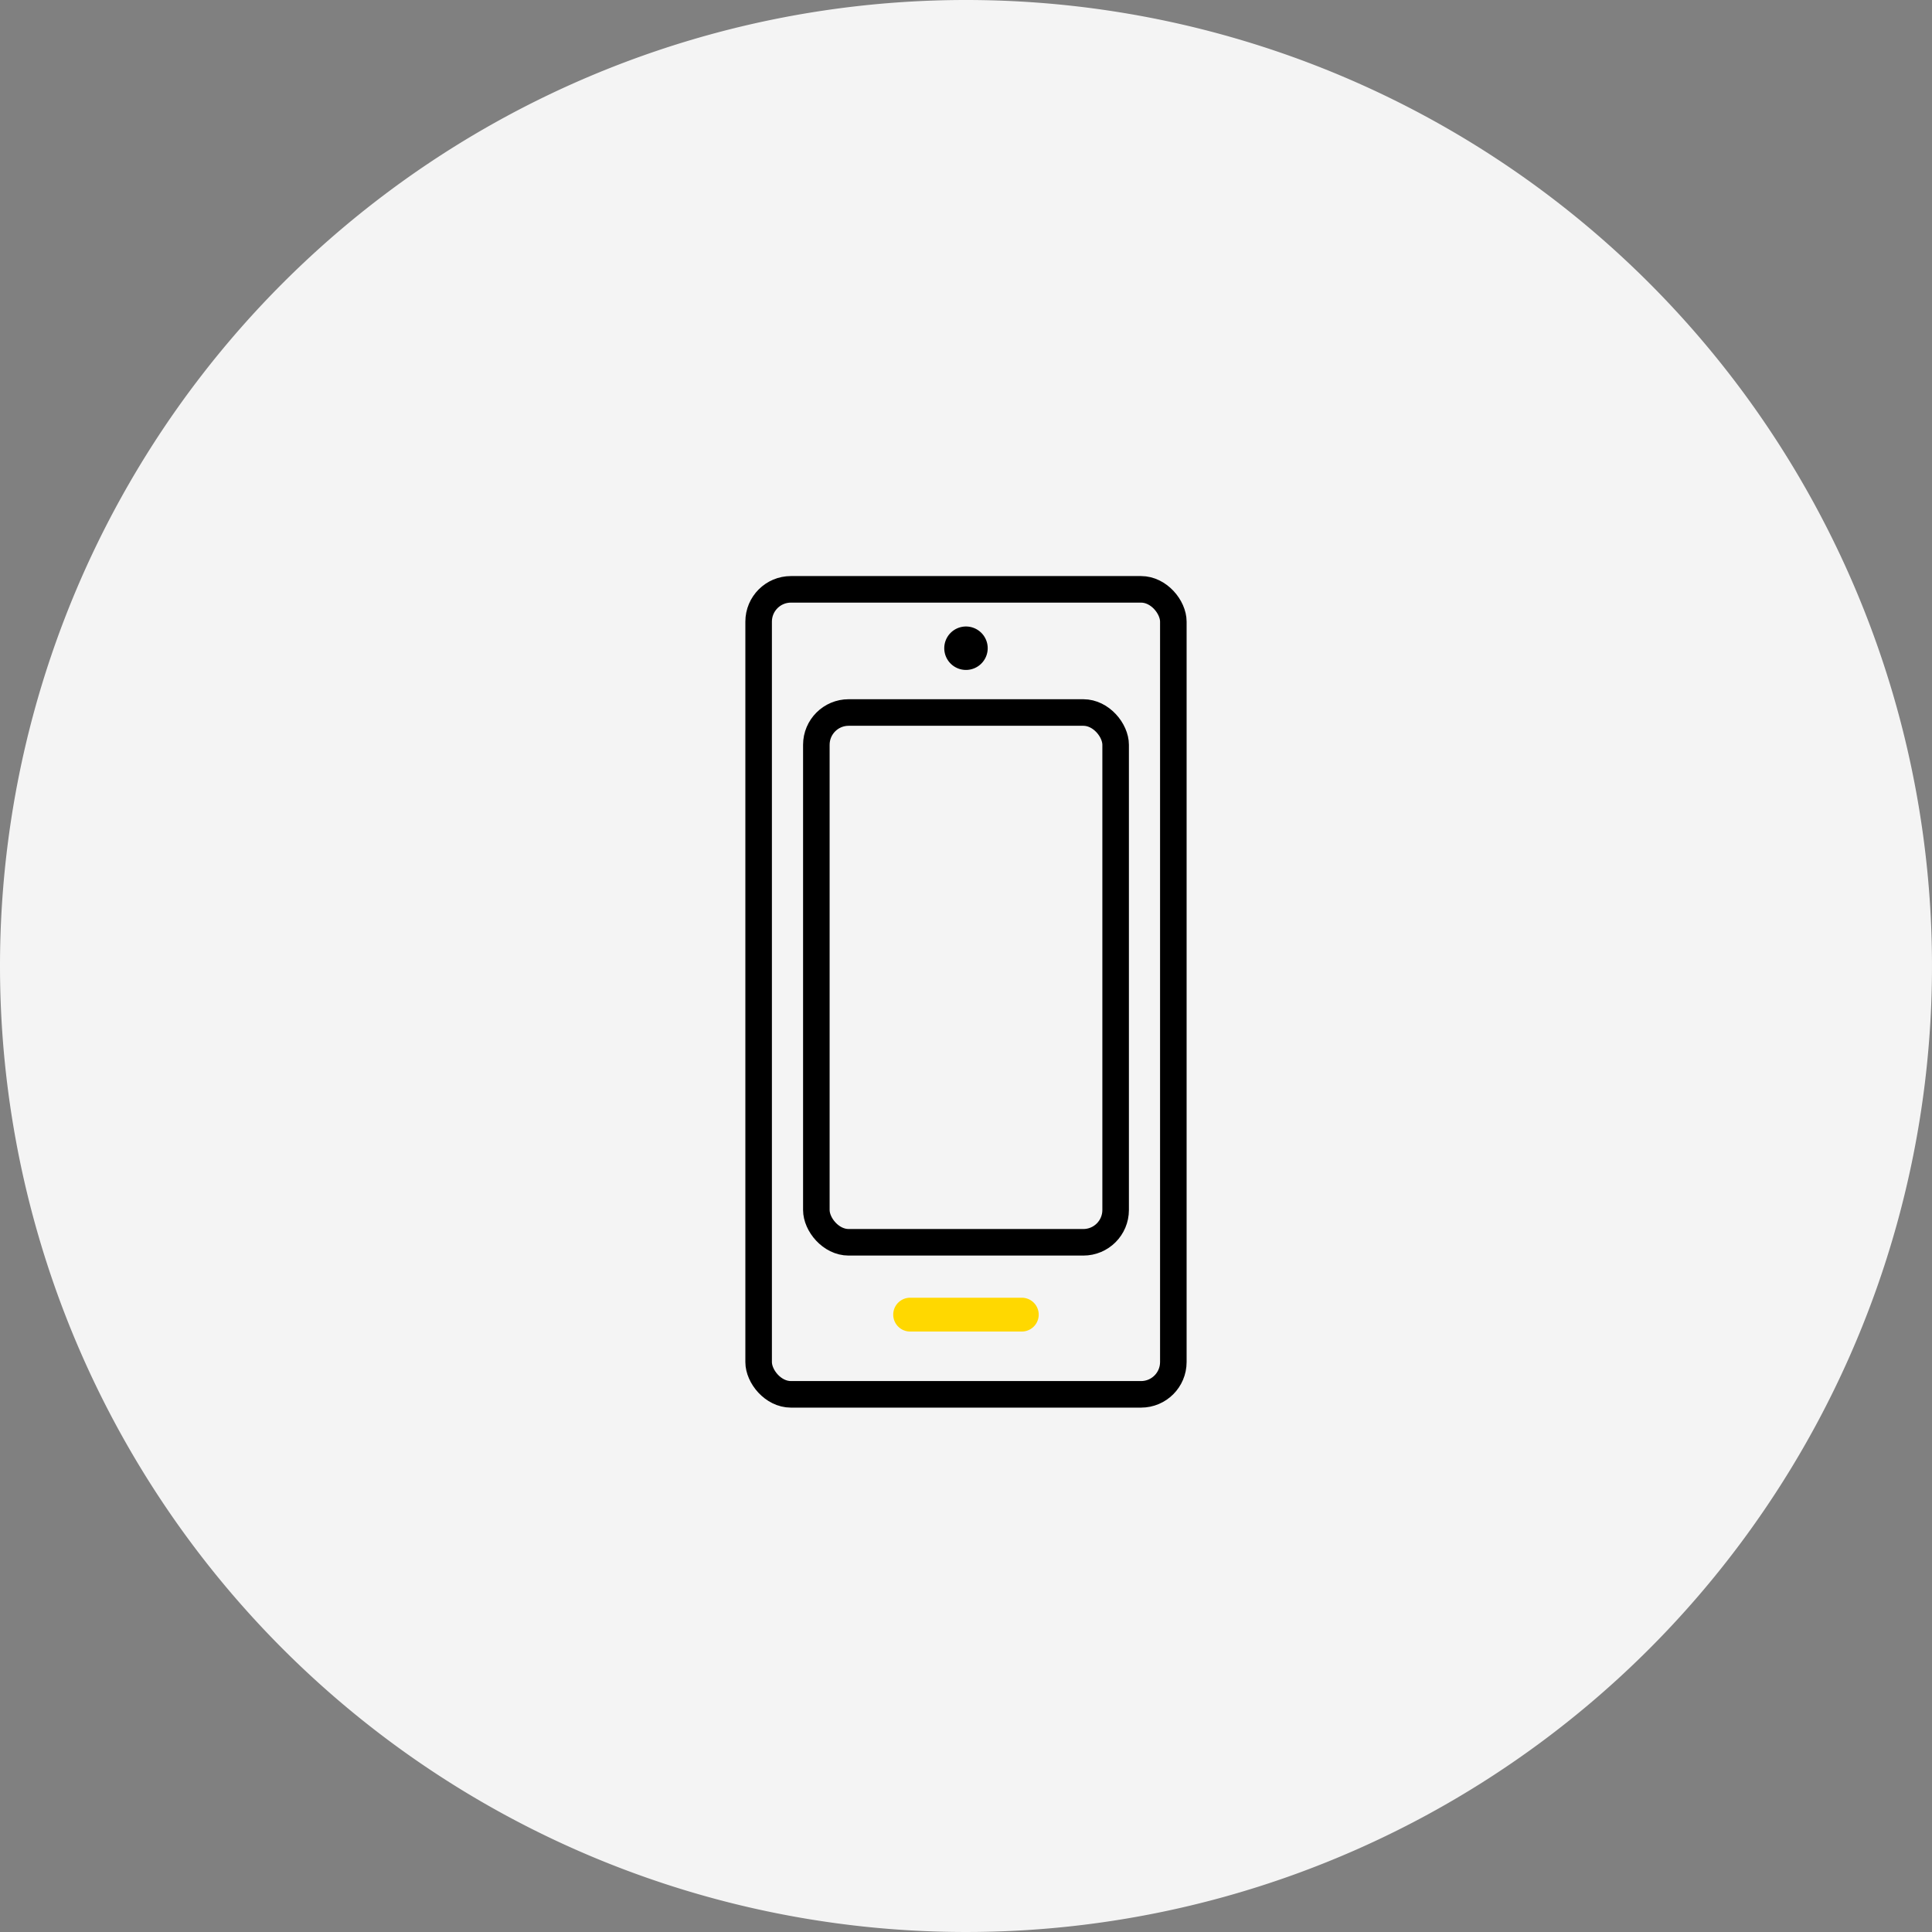 <svg xmlns="http://www.w3.org/2000/svg" width="120" height="120" viewBox="0 0 120 120">
  <rect x="0" y="0" width="120" height="120" fill="#808080" stroke="none"/>
  <g id="グループ_1078504" data-name="グループ 1078504" transform="translate(-1170 -834)">
    <g id="グループ_1054189" data-name="グループ 1054189" transform="translate(1170 834)">
      <path id="パス_1063046" data-name="パス 1063046" d="M60,0A60,60,0,1,1,0,60,60,60,0,0,1,60,0Z" transform="translate(0)" fill="#f4f4f4"/>
    </g>
    <g id="アートワーク_142" data-name="アートワーク 142" transform="translate(1229.999 895.605)">
      <g id="グループ_1055456" data-name="グループ 1055456" transform="translate(-12.879 -25)">
        <path id="パス_1854615" data-name="パス 1854615" d="M87.085,27.174a1.349,1.349,0,1,1,1.349-1.349A1.351,1.351,0,0,1,87.085,27.174Z" transform="translate(-74.206 -22.168)"/>
        <path id="パス_1854616" data-name="パス 1854616" d="M72.7,302.581H65.764a1.05,1.05,0,0,0,0,2.1H72.7a1.05,1.05,0,0,0,0-2.1Z" transform="translate(-56.354 -258.582)" fill="#ffd800"/>
        <rect id="長方形_675453" data-name="長方形 675453" width="18.589" height="32.906" rx="2.006" transform="translate(3.585 7.65)" fill="none" stroke="#000" stroke-miterlimit="10" stroke-width="1.649"/>
        <rect id="長方形_675454" data-name="長方形 675454" width="25.758" height="50" rx="2.006" fill="none" stroke="#000" stroke-miterlimit="10" stroke-width="1.649"/>
      </g>
    </g>
  </g>
</svg>
